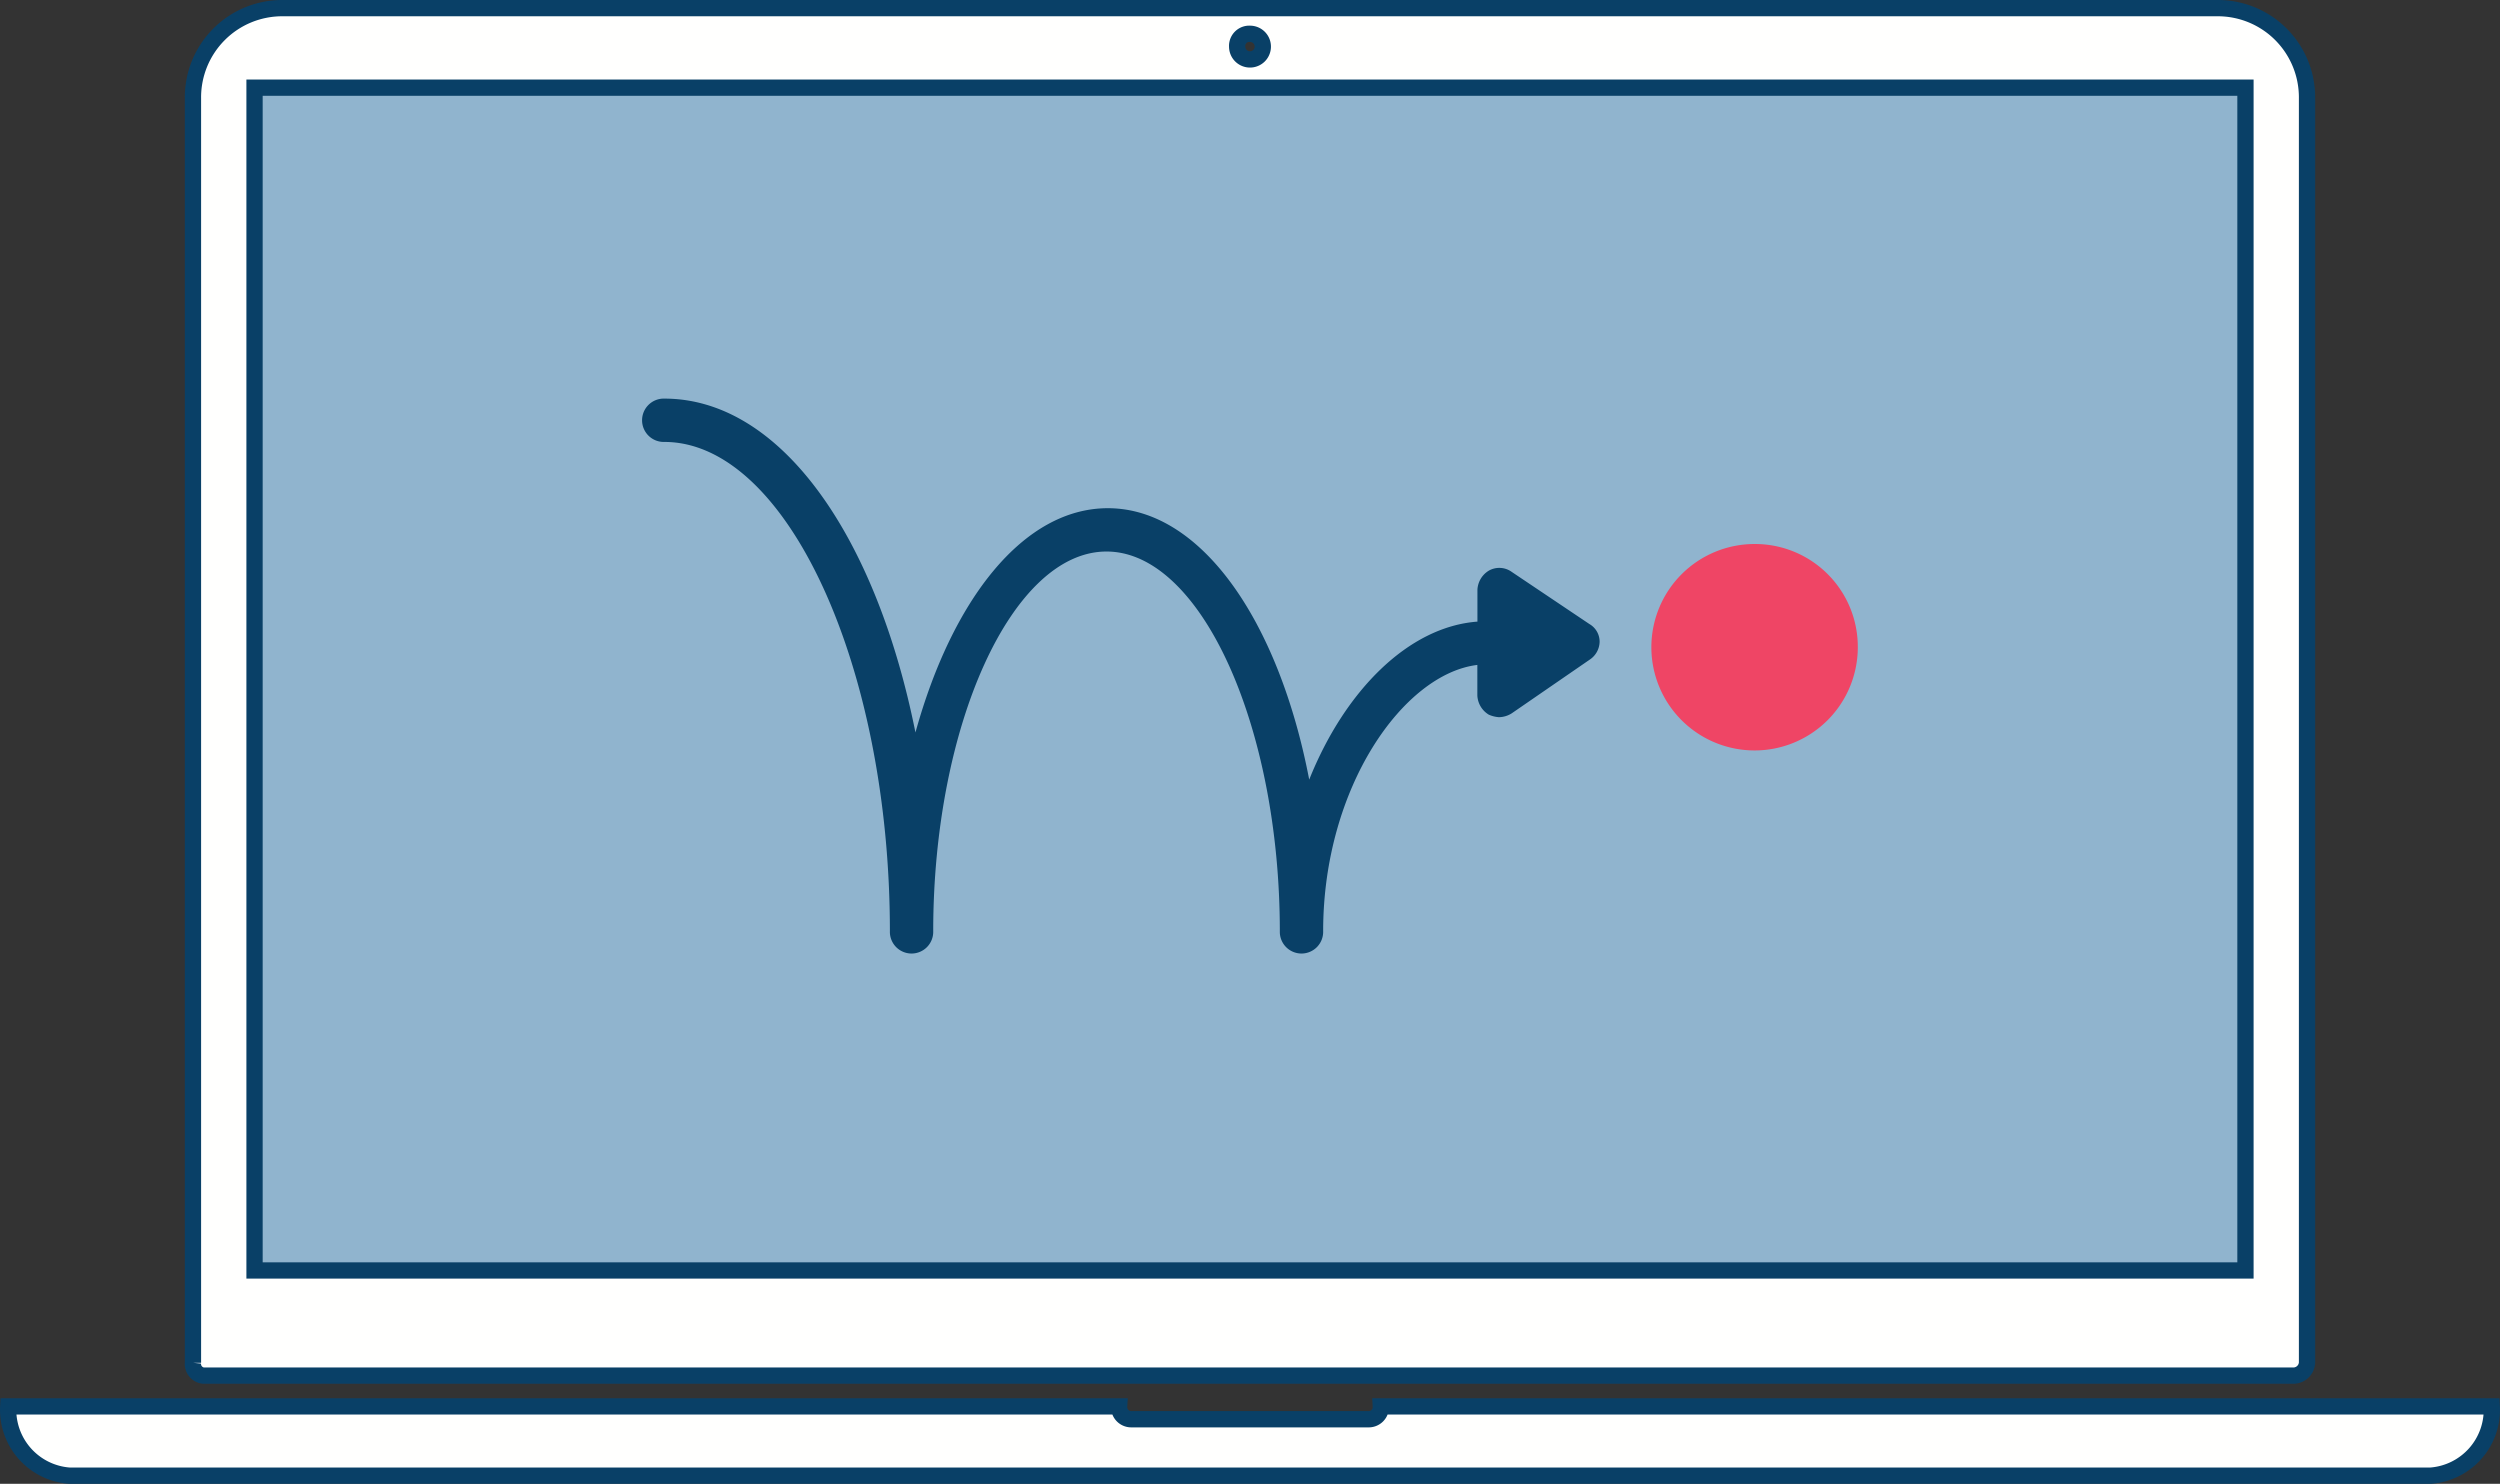 <svg xmlns="http://www.w3.org/2000/svg" width="153.659" height="91.201" viewBox="0 0 153.659 91.201">
  <rect x="0" y="0" width="153.659" height="91.201" fill="#333333" stroke="none"/>
  <g id="Group_319" data-name="Group 319" transform="translate(-1018.499 -698.5)">
    <rect id="Rectangle_181" data-name="Rectangle 181" width="123" height="74" transform="translate(1034 703)" fill="#90b4ce"/>
    <path id="Path_235" data-name="Path 235" d="M9.431,105.45H137.95a.845.845,0,0,0,.788-.788V26.919a5.485,5.485,0,0,0-5.519-5.519H14.319A5.485,5.485,0,0,0,8.8,26.919v77.742A.721.721,0,0,0,9.431,105.45ZM73.769,22.977a.788.788,0,1,1-.788.788.745.745,0,0,1,.788-.788ZM12.585,26.288H134.954v72.7H12.585Z" transform="translate(1021.559 677.6)" fill="#fffffe" stroke="#094067" stroke-miterlimit="10" stroke-width="1"/>
    <path id="Path_236" data-name="Path 236" d="M85.965,75.9a.745.745,0,0,1-.788.788H70.669a.745.745,0,0,1-.788-.788H1.6a4.06,4.06,0,0,0,3.785,4.258H150.462a4.06,4.06,0,0,0,3.785-4.258Z" transform="translate(1017.405 709.043)" fill="#fffffe" stroke="#094067" stroke-miterlimit="10" stroke-width="1"/>
    <g id="Group_318" data-name="Group 318" transform="translate(-1186.5 -116)">
      <path id="Path_251" data-name="Path 251" d="M55.917,38.852a1.307,1.307,0,0,0-1.41-.078,1.456,1.456,0,0,0-.7,1.175v1.958c-4.229.313-8.146,4.229-10.339,9.712-1.88-9.79-6.658-16.683-12.375-16.683-5.169,0-9.555,5.561-11.827,13.785C16.833,36.581,10.959,28.2,3.832,28.2a1.332,1.332,0,1,0,0,2.663c7.519,0,13.863,13.785,13.863,30.076a1.332,1.332,0,1,0,2.663,0c0-12.688,4.856-23.34,10.652-23.34s10.652,10.73,10.652,23.34a1.332,1.332,0,1,0,2.663,0c0-8.851,4.934-15.821,9.477-16.37v1.88a1.456,1.456,0,0,0,.7,1.175,1.843,1.843,0,0,0,.627.157,1.511,1.511,0,0,0,.783-.235l4.778-3.29a1.35,1.35,0,0,0,.627-1.1,1.25,1.25,0,0,0-.627-1.1Z" transform="translate(2242 810.8)" fill="#094067"/>
      <g id="Group_317" data-name="Group 317" transform="translate(2306.498 847.937)">
        <path id="Path_250" data-name="Path 250" d="M87.644,39.3a6.344,6.344,0,1,0,6.344,6.344A6.318,6.318,0,0,0,87.644,39.3Zm0,10.025a3.681,3.681,0,1,1,3.681-3.681A3.677,3.677,0,0,1,87.644,49.325Z" transform="translate(-81.3 -39.3)" fill="#ef4565"/>
        <circle id="Ellipse_7" data-name="Ellipse 7" cx="4.468" cy="4.468" r="4.468" transform="translate(2.234 2.234)" fill="#ef4565"/>
      </g>
    </g>
  </g>
</svg>
